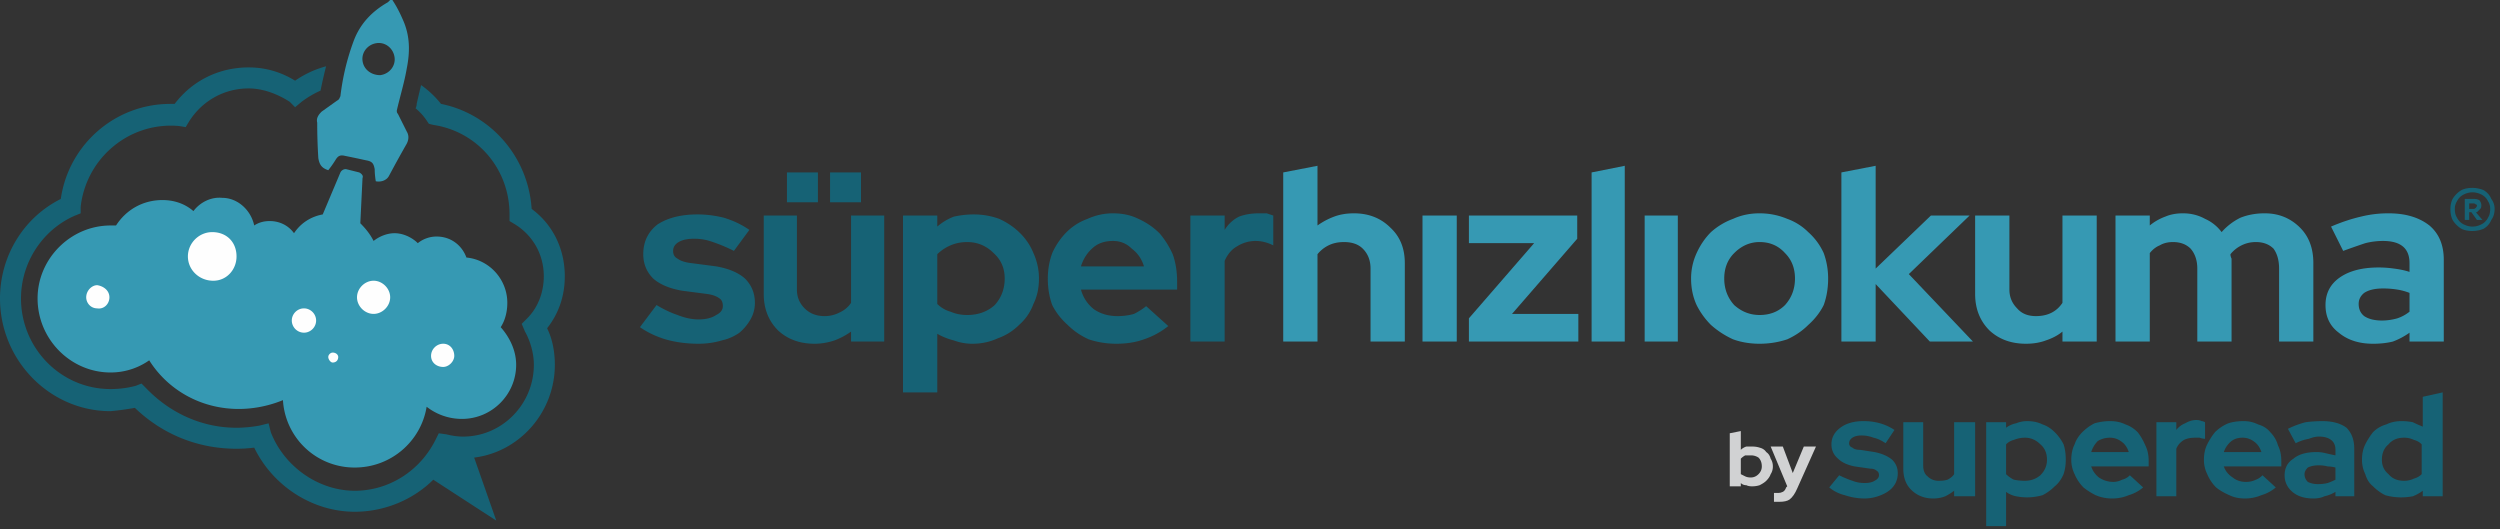 <svg width="392" height="83" viewBox="0 0 392 83" fill="none" xmlns="http://www.w3.org/2000/svg"><rect x="0" y="0" width="392" height="83" fill="#333333" stroke="none"/><g clip-path="url(#a)"><path d="m100.345 51.299 2.6-3.466q1.733 1.04 3.293 1.56 1.733.693 3.292.693 1.734 0 2.773-.693 1.04-.521 1.04-1.387 0-.867-.52-1.213-.693-.52-1.906-.693l-3.986-.52q-2.946-.52-4.506-1.907-1.56-1.56-1.56-3.812 0-2.946 2.253-4.68 2.427-1.56 6.239-1.56 2.08 0 4.16.52 2.252.694 3.986 1.907l-2.427 3.293a25 25 0 0 0-3.292-1.387 8.3 8.3 0 0 0-2.947-.52q-1.56 0-2.426.52t-.867 1.387q0 .866.694 1.213.693.52 2.079.693l3.986.52q2.947.52 4.506 1.906 1.56 1.56 1.56 3.813 0 1.387-.693 2.6a7.6 7.6 0 0 1-1.733 2.08 7.5 7.5 0 0 1-2.773 1.213q-1.734.52-3.64.52-2.772 0-5.199-.694-2.252-.693-3.986-1.906m24.61-17.504v11.612q0 1.732 1.213 2.946 1.212 1.213 3.119 1.213 1.213 0 2.253-.52 1.214-.519 1.907-1.56v-13.69h5.199v19.756h-5.199v-1.56a11.3 11.3 0 0 1-2.6 1.387q-1.56.52-3.119.52-3.467 0-5.72-2.08-2.253-2.253-2.253-5.719V33.795z" fill="#166275"/><path fill-rule="evenodd" clip-rule="evenodd" d="M141.592 61.524v-27.73h5.373v1.734a8.7 8.7 0 0 1 2.599-1.56q1.56-.345 3.12-.346 2.08 0 3.986.693 1.907.867 3.293 2.253a9.2 9.2 0 0 1 2.08 3.12q.866 1.906.866 3.985 0 2.253-.866 3.987a8 8 0 0 1-2.253 3.292 8.9 8.9 0 0 1-3.293 2.08 9.5 9.5 0 0 1-3.986.867 8.3 8.3 0 0 1-2.947-.52 10.2 10.2 0 0 1-2.599-1.04v9.185zm10.052-23.57q-1.387 0-2.599.52a6.6 6.6 0 0 0-2.08 1.387v7.799a4.7 4.7 0 0 0 2.08 1.213q1.213.52 2.599.52 2.6 0 4.333-1.56 1.56-1.733 1.56-4.16t-1.733-3.986q-1.734-1.733-4.16-1.733m31.543 13.172a12.3 12.3 0 0 1-3.813 2.08q-1.906.693-4.333.693-2.253 0-4.333-.693-1.906-.868-3.292-2.253-1.56-1.387-2.427-3.12-.693-1.905-.693-4.16 0-2.08.693-3.985.867-1.907 2.253-3.293a8.9 8.9 0 0 1 3.293-2.08 9.5 9.5 0 0 1 3.986-.866q2.253 0 3.986.866 1.907.867 3.293 2.253 1.213 1.386 2.08 3.293.693 1.906.693 4.333v1.213h-15.078a5.78 5.78 0 0 0 2.08 3.12q1.56 1.039 3.639 1.04 1.387 0 2.6-.348a10.7 10.7 0 0 0 1.906-1.213zm-8.666-13.345q-1.907 0-3.119 1.04a6.2 6.2 0 0 0-1.907 2.946h9.879q-.52-1.733-1.907-2.773-1.212-1.212-2.946-1.213" fill="#166275"/><path d="M186.652 53.552V33.795h5.373v2.253q.867-1.386 2.253-2.08 1.386-.52 3.12-.52h1.213l1.039.347v4.68a6.8 6.8 0 0 0-1.386-.52 5.7 5.7 0 0 0-1.386-.174q-1.56 0-2.947.867-1.213.693-1.906 2.253v12.651z" fill="#166275"/><path d="M201.21 53.552V27.036l5.372-1.04v9.359a11.3 11.3 0 0 1 2.6-1.386q1.386-.52 3.12-.52 3.466 0 5.719 2.253 2.253 2.08 2.253 5.545v12.305h-5.373V42.114q0-1.906-1.213-3.12-1.04-1.04-2.946-1.04-1.386 0-2.426.52a5.1 5.1 0 0 0-1.734 1.387v13.691zm27.209-19.757v19.757h-5.372V33.795zm1.907 19.757v-3.64l10.225-11.784h-10.225v-4.333h16.984v3.64L237.085 49.22h10.399v4.332zm24.437-27.556v27.556h-5.2V27.036zm8.319 7.799v19.757h-5.2V33.795z" fill="#3699B3"/><path fill-rule="evenodd" clip-rule="evenodd" d="M265.162 43.674q0-2.08.866-3.986.867-1.907 2.253-3.293a10.7 10.7 0 0 1 3.466-2.08q1.907-.867 4.16-.866 2.253 0 4.332.866a8.9 8.9 0 0 1 3.293 2.08 9.8 9.8 0 0 1 2.427 3.293q.693 1.906.693 3.986 0 2.253-.693 4.159-.867 1.733-2.427 3.12-1.386 1.386-3.293 2.253-2.079.693-4.332.693t-4.16-.693a13.8 13.8 0 0 1-3.466-2.253 12 12 0 0 1-2.253-3.12q-.866-1.905-.866-4.16m10.745 5.719q2.426 0 3.986-1.56 1.56-1.733 1.56-4.16t-1.56-3.985q-1.56-1.733-3.986-1.733-2.253 0-3.986 1.733-1.56 1.56-1.56 3.986t1.56 4.159q1.733 1.56 3.986 1.56" fill="#3699B3"/><path d="M288.73 53.552V27.036l5.373-1.04v16.118l8.665-8.319h6.066l-9.532 9.185 10.052 10.572h-6.759l-8.492-9.012v9.012zm26.344-19.757v11.612q0 1.732 1.213 2.946 1.04 1.213 2.946 1.213 1.386 0 2.426-.52 1.04-.519 1.734-1.56v-13.69h5.372v19.756h-5.372v-1.56q-1.04.867-2.6 1.387-1.386.52-3.12.52-3.466 0-5.719-2.08-2.253-2.253-2.253-5.719V33.795zm16.637 19.757V33.795h5.373v1.56a8.3 8.3 0 0 1 2.426-1.387q1.213-.52 2.773-.52 1.906 0 3.466.867a6.5 6.5 0 0 1 2.6 2.08 9.5 9.5 0 0 1 2.946-2.253q1.734-.694 3.813-.694 3.293 0 5.546 2.254 2.079 2.08 2.079 5.545v12.305h-5.372V42.114q0-1.906-.867-3.12-1.04-1.04-2.773-1.04-1.212 0-2.253.52a5.1 5.1 0 0 0-1.733 1.387q0 .347.174.693v12.998h-5.373V42.114q0-1.906-1.04-3.12-1.04-1.04-2.773-1.04-1.213 0-2.079.52-.867.348-1.56 1.214v13.864z" fill="#3699B3"/><path fill-rule="evenodd" clip-rule="evenodd" d="M372.092 53.899q-3.293 0-5.372-1.733-2.08-1.56-2.08-4.333t2.253-4.333 6.066-1.56q1.213 0 2.426.174 1.386.173 2.427.52v-1.387q0-1.733-1.04-2.6-1.04-.866-3.12-.866-1.386 0-2.773.347-1.56.519-3.466 1.213l-1.906-3.813q2.426-1.04 4.679-1.56a17.8 17.8 0 0 1 4.333-.52q3.985 0 6.412 1.907 2.253 1.906 2.253 5.372v12.825h-5.372v-1.386a11.3 11.3 0 0 1-2.6 1.386q-1.386.347-3.12.347m-2.253-6.24q0 1.215.867 1.907 1.04.693 2.773.693 1.213 0 2.426-.346a6.2 6.2 0 0 0 1.907-1.04v-2.946a9.2 9.2 0 0 0-1.907-.52 14 14 0 0 0-2.253-.174q-1.906 0-2.946.694-.867.693-.867 1.733" fill="#3699B3"/><path d="M128.248 27.036v4.68h-4.853v-4.68zm6.759 0v4.68h-4.853v-4.68z" fill="#166275"/><path fill-rule="evenodd" clip-rule="evenodd" d="M277.986 73.136q0 .694-.347 1.213-.173.52-.693 1.04-.347.346-1.04.693a3.8 3.8 0 0 1-1.213.174q-.52 0-.866-.174-.52 0-.867-.346v.52h-1.733v-8.32l1.733-.346v2.946q.346-.346.867-.52h.866q.694 0 1.213.174.693.172 1.04.693.52.347.693 1.04.347.519.347 1.213m-3.466-1.733h-.867a2.7 2.7 0 0 0-.693.52v2.426l.693.347q.346.173.867.173.693 0 1.213-.52t.52-1.213q0-.867-.52-1.386a2.14 2.14 0 0 0-1.213-.347" fill="#D1D2D3"/><path d="m280.066 76.429.174-.174-2.6-6.239h1.906l1.56 4.16 1.733-4.16h1.907l-2.946 6.586q-.52 1.213-1.213 1.733-.52.347-1.56.347h-.867v-1.387h.693q.346 0 .693-.173.348-.173.52-.693" fill="#D1D2D3"/><path d="m286.825 76.429 1.56-1.906q1.04.52 2.08.866a5.1 5.1 0 0 0 1.906.347q1.04 0 1.56-.347.693-.346.693-.866t-.347-.694q-.346-.346-1.039-.346l-2.427-.347q-1.733-.346-2.599-1.213-1.04-.867-1.04-2.253 0-1.56 1.386-2.6 1.387-1.04 3.64-1.04 1.386 0 2.599.347a8 8 0 0 1 2.253 1.04l-1.386 2.08q-1.04-.694-1.906-.867a5.1 5.1 0 0 0-1.907-.346q-.867 0-1.386.346-.52.346-.52.867 0 .519.52.693.346.347 1.213.347l2.253.346q1.732.347 2.773 1.213.866.867.866 2.08a3.44 3.44 0 0 1-.346 1.56 3.44 3.44 0 0 1-1.04 1.213q-.693.52-1.733.867a6.5 6.5 0 0 1-2.08.346q-1.56 0-3.119-.52a6 6 0 0 1-2.427-1.213m14.732-10.225v6.759q0 1.212.693 1.733.693.693 1.733.693.867 0 1.386-.173.693-.346 1.04-.867v-8.145h3.293v11.611h-3.293v-.866a9 9 0 0 1-1.386.866 5.1 5.1 0 0 1-1.907.347q-2.079 0-3.466-1.387-1.212-1.213-1.213-3.292v-7.28z" fill="#166275"/><path fill-rule="evenodd" clip-rule="evenodd" d="M311.435 82.495V66.204h3.12v.866a3.8 3.8 0 0 1 1.56-.693 4.6 4.6 0 0 1 1.733-.346q1.386 0 2.426.52 1.04.346 1.906 1.213a7.3 7.3 0 0 1 1.387 1.906q.346 1.04.346 2.426 0 1.214-.346 2.253-.52 1.215-1.387 1.907a7.3 7.3 0 0 1-1.906 1.386 8.8 8.8 0 0 1-2.426.347 9 9 0 0 1-1.733-.174 3.8 3.8 0 0 1-1.56-.693v5.373zm6.066-13.865q-.867 0-1.733.347a2.57 2.57 0 0 0-1.213.693v4.68q.52.52 1.213.866a9 9 0 0 0 1.733.173q1.386 0 2.426-.866 1.04-1.04 1.04-2.427 0-1.56-1.04-2.426-1.04-1.04-2.426-1.04m18.543 7.799a6.1 6.1 0 0 1-2.253 1.213 6.5 6.5 0 0 1-2.599.52 6.5 6.5 0 0 1-2.6-.52 10.7 10.7 0 0 1-1.906-1.213 6.6 6.6 0 0 1-1.387-2.08 4.96 4.96 0 0 1-.52-2.253q0-1.386.52-2.426.347-1.04 1.213-1.906a7.3 7.3 0 0 1 1.907-1.387 8.8 8.8 0 0 1 2.426-.346q1.386 0 2.426.52 1.04.346 1.907 1.213.693.865 1.213 2.08.52 1.039.52 2.426v.866h-9.012q.346 1.04 1.213 1.733a4 4 0 0 0 2.253.694q.693 0 1.386-.347a2.57 2.57 0 0 0 1.214-.693zm-5.199-7.799q-1.04 0-1.906.52-.694.693-1.04 1.733h5.892q-.346-1.04-1.04-1.56-.866-.693-1.906-.693" fill="#166275"/><path d="M338.125 77.815V66.204h3.119v1.213a3.16 3.16 0 0 1 1.386-1.04q.867-.52 1.734-.52.52 0 .866.173.174 0 .52.174v2.6q-.347 0-.866-.174h-.694q-1.04 0-1.733.347-.866.519-1.213 1.386v7.452z" fill="#166275"/><path fill-rule="evenodd" clip-rule="evenodd" d="M356.841 76.429a6.1 6.1 0 0 1-2.253 1.213 6.5 6.5 0 0 1-2.6.52q-1.386 0-2.426-.52-1.213-.519-2.079-1.213a6.6 6.6 0 0 1-1.387-2.08 4.96 4.96 0 0 1-.52-2.253q0-1.386.52-2.426a10.7 10.7 0 0 1 1.213-1.906 6.6 6.6 0 0 1 2.08-1.387q1.04-.346 2.426-.346 1.214 0 2.253.52 1.214.346 1.907 1.213a4.73 4.73 0 0 1 1.213 2.08q.52 1.039.52 2.426v.866h-9.012q.346 1.04 1.386 1.733.867.694 2.08.694.865 0 1.56-.347.52-.174 1.039-.693zm-5.199-7.799q-1.04 0-1.733.52a3.66 3.66 0 0 0-1.213 1.733h5.892q-.347-1.04-1.04-1.56-.866-.693-1.906-.693m11.092 9.532q-2.08 0-3.293-1.04t-1.213-2.6q0-1.732 1.387-2.599 1.212-1.04 3.639-1.04.693 0 1.387.174.692.172 1.559.346v-.867q0-1.04-.693-1.56-.694-.52-1.906-.52-.694 0-1.56.347a7.4 7.4 0 0 0-2.08.694l-1.213-2.253a13.6 13.6 0 0 1 2.773-1.04 21 21 0 0 1 2.6-.173q2.426 0 3.812 1.04 1.214 1.213 1.214 3.292v7.453H366.2v-.694a5.5 5.5 0 0 1-1.733.694q-.693.346-1.733.346m-1.386-3.813q0 .694.519 1.213.695.347 1.56.347.867 0 1.56-.173a9.5 9.5 0 0 0 1.213-.52V73.31a5 5 0 0 0-1.213-.174 5.7 5.7 0 0 0-1.386-.173q-1.04 0-1.734.347-.519.52-.519 1.04m18.544 3.465v-.866a6.8 6.8 0 0 1-1.56.866 9.7 9.7 0 0 1-1.906.174 8.8 8.8 0 0 1-2.427-.347 7.3 7.3 0 0 1-1.906-1.386q-.867-.694-1.213-1.907a4.96 4.96 0 0 1-.52-2.253q0-1.386.52-2.426a10.7 10.7 0 0 1 1.213-1.907 4.7 4.7 0 0 1 2.08-1.213q1.04-.52 2.426-.52a9 9 0 0 1 1.733.174q.693.346 1.56.693v-4.68l3.119-.693v16.291zm-6.413-5.719q0 1.386 1.04 2.253.867 1.04 2.427 1.04.866 0 1.559-.347a2.57 2.57 0 0 0 1.214-.693v-4.68a2.57 2.57 0 0 0-1.214-.692 3.44 3.44 0 0 0-1.559-.347q-1.56 0-2.427 1.04-1.04.866-1.04 2.426m12.478-36.221a4 4 0 0 1-1.387-1.387q-.346-.693-.346-1.733 0-.865.346-1.56a4 4 0 0 1 1.387-1.386q.693-.347 1.733-.347a4.6 4.6 0 0 1 1.733.347q.867.52 1.213 1.386.52.695.52 1.56 0 1.04-.52 1.733-.346.867-1.213 1.387a4.6 4.6 0 0 1-1.733.346q-1.04 0-1.733-.346m3.119-.694a2.26 2.26 0 0 0 1.04-1.04q.347-.519.347-1.386 0-.693-.347-1.213a2.26 2.26 0 0 0-1.04-1.04 3.1 3.1 0 0 0-1.386-.346q-.693 0-1.387.346a2.27 2.27 0 0 0-1.04 1.04 2.14 2.14 0 0 0-.346 1.213q0 .867.346 1.387.348.692 1.04 1.04.694.345 1.387.346.693 0 1.386-.346m-2.599-3.985h1.56q.346 0 .693.173.346.346.346.866 0 .347-.173.52l-.52.52h-.173l1.04 1.213h-.867l-.866-1.213h-.347v1.213h-.693zm1.386 1.56q.173 0 .347-.174.173-.173.173-.347 0-.173-.173-.173-.174-.173-.347-.173h-.693v.866z" fill="#166275"/><path fill-rule="evenodd" clip-rule="evenodd" d="m50.432 17.504 2.427-1.733c.346-.173.346-.347.52-.693a37.2 37.2 0 0 1 2.08-8.666C56.497 3.64 58.403 1.733 60.83.347L61.177 0h.347c.693 1.04 1.213 2.08 1.733 3.293 1.04 2.426 1.04 4.852.52 7.452-.347 2.08-1.04 4.333-1.56 6.586 0 .173 0 .346.174.52l1.386 2.773q.52.866 0 1.906a197 197 0 0 0-2.773 5.026c-.347.693-1.213 1.04-2.08.866a12 12 0 0 1-.173-1.906c-.173-.866-.347-1.213-1.386-1.386a158 158 0 0 0-3.293-.694c-.694-.173-1.04 0-1.387.52a16 16 0 0 1-1.213 1.733c-1.04-.346-1.386-.866-1.56-1.906a89 89 0 0 1-.173-5.546c-.173-.693.173-1.213.693-1.733m6.412-7.972c.174 1.386 1.387 2.253 2.774 2.253 1.386-.173 2.426-1.386 2.252-2.773-.173-1.386-1.386-2.426-2.772-2.253-1.387.173-2.427 1.386-2.254 2.773" fill="#3699B3"/><path d="M78.508 51.3c.693-1.04 1.04-2.427 1.04-3.814 0-3.64-2.773-6.759-6.413-7.105-.693-1.907-2.426-3.293-4.679-3.293a4.7 4.7 0 0 0-2.946 1.04c-.867-.867-2.253-1.56-3.64-1.56-1.213 0-2.426.52-3.292 1.213-.52-1.04-1.214-1.906-2.08-2.773l.346-7.105c.174-.347-.173-.694-.52-.867l-2.08-.52a.95.95 0 0 0-.866.52l-2.773 6.586c-1.906.346-3.466 1.386-4.505 2.946-.867-1.213-2.253-1.906-3.813-1.906q-1.387 0-2.427.693c-.52-2.426-2.6-4.333-5.026-4.333-1.733-.173-3.466.693-4.506 2.08-1.386-1.213-3.12-1.733-4.852-1.733-3.12 0-5.72 1.56-7.28 3.986h-.866c-6.239 0-11.438 5.2-11.438 11.438 0 6.413 5.2 11.612 11.438 11.612a10.5 10.5 0 0 0 6.066-1.907c2.946 4.68 8.146 7.626 14.038 7.626 2.426 0 4.853-.52 6.932-1.386a11.23 11.23 0 0 0 11.265 10.571c5.72 0 10.399-4.16 11.266-9.532a8.95 8.95 0 0 0 5.545 1.907c4.68 0 8.492-3.813 8.492-8.492 0-2.253-1.04-4.333-2.426-5.893" fill="#3699B3"/><path d="M88.56 43.327c0-4.333-1.906-8.145-5.199-10.572-.52-8.145-6.412-14.904-14.211-16.464a15 15 0 0 0-3.12-2.946q-.346 1.386-.693 2.946 0 .346-.173.693a9 9 0 0 1 1.733 1.906l.346.52.694.174c6.932 1.04 11.958 6.932 11.958 14.038v1.04l.867.52c2.772 1.733 4.505 4.679 4.505 8.145 0 2.426-.866 4.853-2.6 6.586l-.866.866.52 1.213c.867 1.56 1.387 3.467 1.387 5.2 0 6.239-5.026 11.265-11.092 11.265q-1.213 0-2.6-.347l-1.213-.173-.52 1.04c-2.426 4.852-7.279 7.972-12.651 7.972-5.72 0-11.092-3.813-13.171-9.186l-.347-1.386-1.387.347q-1.906.346-3.639.346c-5.373 0-10.399-2.253-14.211-6.239l-.694-.693-.866.346q-1.907.52-3.986.52c-7.799 0-14.038-6.412-14.038-14.21 0-5.547 3.293-10.746 8.492-12.999l.866-.347v-1.04c.867-7.625 7.626-13.344 15.425-12.65l1.04.172.52-.866c2.08-3.293 5.546-5.2 9.358-5.2 2.253 0 4.506.867 6.413 2.08l.866.867 1.04-.867a15 15 0 0 1 2.946-1.733q.347-1.732.867-3.813a15.5 15.5 0 0 0-4.853 2.253q-3.38-2.08-7.279-2.08c-4.679 0-8.838 2.08-11.611 5.72h-.694c-8.665 0-15.944 6.412-17.157 14.904C3.639 34.142 0 40.207 0 46.793c0 9.705 7.799 17.678 17.33 17.678a43 43 0 0 0 3.814-.52c4.332 4.159 9.878 6.412 15.944 6.412q1.386 0 2.773-.173c2.946 6.066 9.185 10.052 15.77 10.052 4.68 0 9.186-1.907 12.306-5.026l9.878 6.412-3.466-9.879c7.106-.866 12.652-7.105 12.652-14.557 0-1.907-.347-3.986-1.214-5.72 1.907-2.426 2.773-5.199 2.773-8.145" fill="#166275"/><path d="M15.25 48.353c-1.04 0-1.732-.867-1.732-1.733 0-1.04.866-1.906 1.733-1.906 1.04.173 1.906.866 1.906 1.906s-.866 1.906-1.906 1.733m18.198-4.333c-2.253 0-3.986-1.733-3.986-3.812 0-2.08 1.733-3.813 3.813-3.813 2.253 0 3.813 1.56 3.813 3.813 0 2.08-1.56 3.812-3.64 3.812m14.211 8.146a1.923 1.923 0 0 1-1.906-1.907c0-1.04.867-1.906 1.906-1.906 1.04 0 1.907.867 1.907 1.906 0 1.04-.867 1.907-1.907 1.907m4.506 4.68c-.346 0-.693-.52-.693-.867s.347-.694.693-.694c.52 0 .867.347.867.694 0 .52-.347.866-.867.866m6.413-7.626c-1.387 0-2.6-1.214-2.6-2.6s1.213-2.6 2.6-2.6c1.386 0 2.6 1.213 2.6 2.6 0 1.386-1.214 2.6-2.6 2.6m10.918 8.318c-1.04 0-1.906-.693-1.906-1.733s.866-1.906 1.906-1.906 1.733.866 1.733 1.906c0 .867-.866 1.733-1.733 1.733" fill="#FEFEFE"/></g><defs><clipPath id="a"><path fill="#fff" d="M0 0h392v83H0z"/></clipPath></defs></svg>